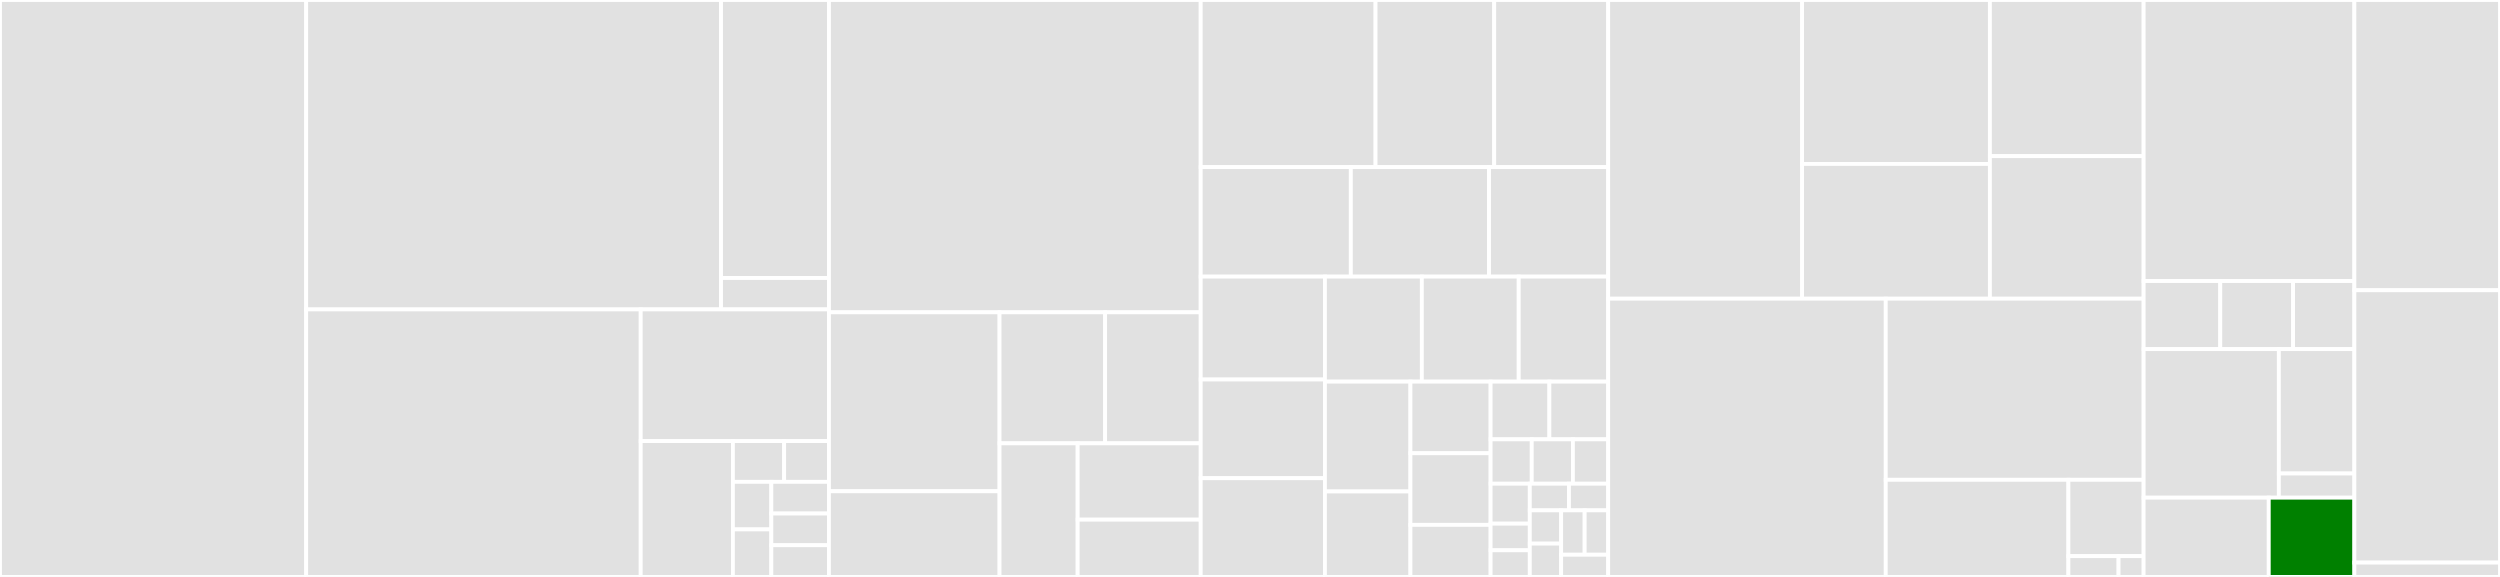 <svg baseProfile="full" width="650" height="150" viewBox="0 0 650 150" version="1.1"
xmlns="http://www.w3.org/2000/svg" xmlns:ev="http://www.w3.org/2001/xml-events"
xmlns:xlink="http://www.w3.org/1999/xlink">

<rect x="0" y="0" width="650" height="150" fill="#333333" stroke="none"/>

<style>rect.s{mask:url(#mask);}</style>
<defs>
  <pattern id="white" width="4" height="4" patternUnits="userSpaceOnUse" patternTransform="rotate(45)">
    <rect width="2" height="2" transform="translate(0,0)" fill="white"></rect>
  </pattern>
  <mask id="mask">
    <rect x="0" y="0" width="100%" height="100%" fill="url(#white)"></rect>
  </mask>
</defs>

<rect x="0" y="0" width="79.604" height="150.0" fill="#e1e1e1" stroke="white" stroke-width="1" class=" tooltipped" data-content="internal/ingress/controller/controller.go"><title>internal/ingress/controller/controller.go</title></rect>
<rect x="79.604" y="0" width="107.864" height="80.45" fill="#e1e1e1" stroke="white" stroke-width="1" class=" tooltipped" data-content="internal/ingress/controller/template/template.go"><title>internal/ingress/controller/template/template.go</title></rect>
<rect x="187.468" y="0" width="28.062" height="72.279" fill="#e1e1e1" stroke="white" stroke-width="1" class=" tooltipped" data-content="internal/ingress/controller/template/configmap.go"><title>internal/ingress/controller/template/configmap.go</title></rect>
<rect x="187.468" y="72.279" width="28.062" height="8.171" fill="#e1e1e1" stroke="white" stroke-width="1" class=" tooltipped" data-content="internal/ingress/controller/template/buffer_pool.go"><title>internal/ingress/controller/template/buffer_pool.go</title></rect>
<rect x="79.604" y="80.45" width="86.983" height="69.55" fill="#e1e1e1" stroke="white" stroke-width="1" class=" tooltipped" data-content="internal/ingress/controller/store/store.go"><title>internal/ingress/controller/store/store.go</title></rect>
<rect x="166.586" y="80.45" width="48.944" height="34.235" fill="#e1e1e1" stroke="white" stroke-width="1" class=" tooltipped" data-content="internal/ingress/controller/store/backend_ssl.go"><title>internal/ingress/controller/store/backend_ssl.go</title></rect>
<rect x="166.586" y="114.684" width="23.972" height="35.316" fill="#e1e1e1" stroke="white" stroke-width="1" class=" tooltipped" data-content="internal/ingress/controller/store/objectref.go"><title>internal/ingress/controller/store/objectref.go</title></rect>
<rect x="190.559" y="114.684" width="13.318" height="10.595" fill="#e1e1e1" stroke="white" stroke-width="1" class=" tooltipped" data-content="internal/ingress/controller/store/local_secret.go"><title>internal/ingress/controller/store/local_secret.go</title></rect>
<rect x="203.877" y="114.684" width="11.653" height="10.595" fill="#e1e1e1" stroke="white" stroke-width="1" class=" tooltipped" data-content="internal/ingress/controller/store/ingress.go"><title>internal/ingress/controller/store/ingress.go</title></rect>
<rect x="190.559" y="125.279" width="9.988" height="12.36" fill="#e1e1e1" stroke="white" stroke-width="1" class=" tooltipped" data-content="internal/ingress/controller/store/ingress_annotation.go"><title>internal/ingress/controller/store/ingress_annotation.go</title></rect>
<rect x="190.559" y="137.64" width="9.988" height="12.36" fill="#e1e1e1" stroke="white" stroke-width="1" class=" tooltipped" data-content="internal/ingress/controller/store/secret.go"><title>internal/ingress/controller/store/secret.go</title></rect>
<rect x="200.547" y="125.279" width="14.983" height="8.24" fill="#e1e1e1" stroke="white" stroke-width="1" class=" tooltipped" data-content="internal/ingress/controller/store/service.go"><title>internal/ingress/controller/store/service.go</title></rect>
<rect x="200.547" y="133.519" width="14.983" height="8.24" fill="#e1e1e1" stroke="white" stroke-width="1" class=" tooltipped" data-content="internal/ingress/controller/store/configmap.go"><title>internal/ingress/controller/store/configmap.go</title></rect>
<rect x="200.547" y="141.76" width="14.983" height="8.24" fill="#e1e1e1" stroke="white" stroke-width="1" class=" tooltipped" data-content="internal/ingress/controller/store/endpoint.go"><title>internal/ingress/controller/store/endpoint.go</title></rect>
<rect x="215.53" y="0" width="96.653" height="81.204" fill="#e1e1e1" stroke="white" stroke-width="1" class=" tooltipped" data-content="internal/ingress/controller/nginx.go"><title>internal/ingress/controller/nginx.go</title></rect>
<rect x="215.53" y="81.204" width="44.353" height="46.527" fill="#e1e1e1" stroke="white" stroke-width="1" class=" tooltipped" data-content="internal/ingress/controller/config/config.go"><title>internal/ingress/controller/config/config.go</title></rect>
<rect x="215.53" y="127.731" width="44.353" height="22.269" fill="#e1e1e1" stroke="white" stroke-width="1" class=" tooltipped" data-content="internal/ingress/controller/tcp.go"><title>internal/ingress/controller/tcp.go</title></rect>
<rect x="259.883" y="81.204" width="27.445" height="34.061" fill="#e1e1e1" stroke="white" stroke-width="1" class=" tooltipped" data-content="internal/ingress/controller/endpoints.go"><title>internal/ingress/controller/endpoints.go</title></rect>
<rect x="287.328" y="81.204" width="24.856" height="34.061" fill="#e1e1e1" stroke="white" stroke-width="1" class=" tooltipped" data-content="internal/ingress/controller/certificate.go"><title>internal/ingress/controller/certificate.go</title></rect>
<rect x="259.883" y="115.265" width="20.311" height="34.735" fill="#e1e1e1" stroke="white" stroke-width="1" class=" tooltipped" data-content="internal/ingress/controller/process/nginx.go"><title>internal/ingress/controller/process/nginx.go</title></rect>
<rect x="280.194" y="115.265" width="31.99" height="19.849" fill="#e1e1e1" stroke="white" stroke-width="1" class=" tooltipped" data-content="internal/ingress/controller/util.go"><title>internal/ingress/controller/util.go</title></rect>
<rect x="280.194" y="135.114" width="31.99" height="14.886" fill="#e1e1e1" stroke="white" stroke-width="1" class=" tooltipped" data-content="internal/ingress/controller/checker.go"><title>internal/ingress/controller/checker.go</title></rect>
<rect x="312.183" y="0" width="45.462" height="43.452" fill="#e1e1e1" stroke="white" stroke-width="1" class=" tooltipped" data-content="internal/ingress/annotations/ratelimit/main.go"><title>internal/ingress/annotations/ratelimit/main.go</title></rect>
<rect x="357.645" y="0" width="30.849" height="43.452" fill="#e1e1e1" stroke="white" stroke-width="1" class=" tooltipped" data-content="internal/ingress/annotations/proxy/main.go"><title>internal/ingress/annotations/proxy/main.go</title></rect>
<rect x="388.494" y="0" width="29.631" height="43.452" fill="#e1e1e1" stroke="white" stroke-width="1" class=" tooltipped" data-content="internal/ingress/annotations/authreq/main.go"><title>internal/ingress/annotations/authreq/main.go</title></rect>
<rect x="312.183" y="43.452" width="39.031" height="28.468" fill="#e1e1e1" stroke="white" stroke-width="1" class=" tooltipped" data-content="internal/ingress/annotations/annotations.go"><title>internal/ingress/annotations/annotations.go</title></rect>
<rect x="351.215" y="43.452" width="35.934" height="28.468" fill="#e1e1e1" stroke="white" stroke-width="1" class=" tooltipped" data-content="internal/ingress/annotations/auth/main.go"><title>internal/ingress/annotations/auth/main.go</title></rect>
<rect x="387.149" y="43.452" width="30.977" height="28.468" fill="#e1e1e1" stroke="white" stroke-width="1" class=" tooltipped" data-content="internal/ingress/annotations/authtls/main.go"><title>internal/ingress/annotations/authtls/main.go</title></rect>
<rect x="312.183" y="71.92" width="32.302" height="26.755" fill="#e1e1e1" stroke="white" stroke-width="1" class=" tooltipped" data-content="internal/ingress/annotations/redirect/redirect.go"><title>internal/ingress/annotations/redirect/redirect.go</title></rect>
<rect x="312.183" y="98.675" width="32.302" height="25.663" fill="#e1e1e1" stroke="white" stroke-width="1" class=" tooltipped" data-content="internal/ingress/annotations/cors/main.go"><title>internal/ingress/annotations/cors/main.go</title></rect>
<rect x="312.183" y="124.337" width="32.302" height="25.663" fill="#e1e1e1" stroke="white" stroke-width="1" class=" tooltipped" data-content="internal/ingress/annotations/parser/main.go"><title>internal/ingress/annotations/parser/main.go</title></rect>
<rect x="344.486" y="71.92" width="25.193" height="27.304" fill="#e1e1e1" stroke="white" stroke-width="1" class=" tooltipped" data-content="internal/ingress/annotations/rewrite/main.go"><title>internal/ingress/annotations/rewrite/main.go</title></rect>
<rect x="369.678" y="71.92" width="25.193" height="27.304" fill="#e1e1e1" stroke="white" stroke-width="1" class=" tooltipped" data-content="internal/ingress/annotations/influxdb/main.go"><title>internal/ingress/annotations/influxdb/main.go</title></rect>
<rect x="394.871" y="71.92" width="23.255" height="27.304" fill="#e1e1e1" stroke="white" stroke-width="1" class=" tooltipped" data-content="internal/ingress/annotations/luarestywaf/main.go"><title>internal/ingress/annotations/luarestywaf/main.go</title></rect>
<rect x="344.486" y="99.224" width="22.231" height="28.561" fill="#e1e1e1" stroke="white" stroke-width="1" class=" tooltipped" data-content="internal/ingress/annotations/ipwhitelist/main.go"><title>internal/ingress/annotations/ipwhitelist/main.go</title></rect>
<rect x="344.486" y="127.786" width="22.231" height="22.214" fill="#e1e1e1" stroke="white" stroke-width="1" class=" tooltipped" data-content="internal/ingress/annotations/sessionaffinity/main.go"><title>internal/ingress/annotations/sessionaffinity/main.go</title></rect>
<rect x="366.717" y="99.224" width="20.842" height="18.618" fill="#e1e1e1" stroke="white" stroke-width="1" class=" tooltipped" data-content="internal/ingress/annotations/secureupstream/main.go"><title>internal/ingress/annotations/secureupstream/main.go</title></rect>
<rect x="366.717" y="117.842" width="20.842" height="18.618" fill="#e1e1e1" stroke="white" stroke-width="1" class=" tooltipped" data-content="internal/ingress/annotations/connection/main.go"><title>internal/ingress/annotations/connection/main.go</title></rect>
<rect x="366.717" y="136.46" width="20.842" height="13.54" fill="#e1e1e1" stroke="white" stroke-width="1" class=" tooltipped" data-content="internal/ingress/annotations/log/main.go"><title>internal/ingress/annotations/log/main.go</title></rect>
<rect x="387.558" y="99.224" width="15.284" height="15.002" fill="#e1e1e1" stroke="white" stroke-width="1" class=" tooltipped" data-content="internal/ingress/annotations/healthcheck/main.go"><title>internal/ingress/annotations/healthcheck/main.go</title></rect>
<rect x="402.842" y="99.224" width="15.284" height="15.002" fill="#e1e1e1" stroke="white" stroke-width="1" class=" tooltipped" data-content="internal/ingress/annotations/backendprotocol/main.go"><title>internal/ingress/annotations/backendprotocol/main.go</title></rect>
<rect x="387.558" y="114.226" width="10.699" height="11.54" fill="#e1e1e1" stroke="white" stroke-width="1" class=" tooltipped" data-content="internal/ingress/annotations/portinredirect/main.go"><title>internal/ingress/annotations/portinredirect/main.go</title></rect>
<rect x="398.257" y="114.226" width="10.699" height="11.54" fill="#e1e1e1" stroke="white" stroke-width="1" class=" tooltipped" data-content="internal/ingress/annotations/class/main.go"><title>internal/ingress/annotations/class/main.go</title></rect>
<rect x="408.956" y="114.226" width="9.17" height="11.54" fill="#e1e1e1" stroke="white" stroke-width="1" class=" tooltipped" data-content="internal/ingress/annotations/grpc/main.go"><title>internal/ingress/annotations/grpc/main.go</title></rect>
<rect x="387.558" y="125.766" width="10.189" height="10.386" fill="#e1e1e1" stroke="white" stroke-width="1" class=" tooltipped" data-content="internal/ingress/annotations/sslpassthrough/main.go"><title>internal/ingress/annotations/sslpassthrough/main.go</title></rect>
<rect x="387.558" y="136.152" width="10.189" height="6.924" fill="#e1e1e1" stroke="white" stroke-width="1" class=" tooltipped" data-content="internal/ingress/annotations/upstreamhashby/main.go"><title>internal/ingress/annotations/upstreamhashby/main.go</title></rect>
<rect x="387.558" y="143.076" width="10.189" height="6.924" fill="#e1e1e1" stroke="white" stroke-width="1" class=" tooltipped" data-content="internal/ingress/annotations/clientbodybuffersize/main.go"><title>internal/ingress/annotations/clientbodybuffersize/main.go</title></rect>
<rect x="397.747" y="125.766" width="10.189" height="6.924" fill="#e1e1e1" stroke="white" stroke-width="1" class=" tooltipped" data-content="internal/ingress/annotations/serversnippet/main.go"><title>internal/ingress/annotations/serversnippet/main.go</title></rect>
<rect x="407.937" y="125.766" width="10.189" height="6.924" fill="#e1e1e1" stroke="white" stroke-width="1" class=" tooltipped" data-content="internal/ingress/annotations/serviceupstream/main.go"><title>internal/ingress/annotations/serviceupstream/main.go</title></rect>
<rect x="397.747" y="132.69" width="8.151" height="8.655" fill="#e1e1e1" stroke="white" stroke-width="1" class=" tooltipped" data-content="internal/ingress/annotations/snippet/main.go"><title>internal/ingress/annotations/snippet/main.go</title></rect>
<rect x="397.747" y="141.345" width="8.151" height="8.655" fill="#e1e1e1" stroke="white" stroke-width="1" class=" tooltipped" data-content="internal/ingress/annotations/alias/main.go"><title>internal/ingress/annotations/alias/main.go</title></rect>
<rect x="405.899" y="132.69" width="6.114" height="11.54" fill="#e1e1e1" stroke="white" stroke-width="1" class=" tooltipped" data-content="internal/ingress/annotations/xforwardedprefix/main.go"><title>internal/ingress/annotations/xforwardedprefix/main.go</title></rect>
<rect x="412.012" y="132.69" width="6.114" height="11.54" fill="#e1e1e1" stroke="white" stroke-width="1" class=" tooltipped" data-content="internal/ingress/annotations/sslcipher/main.go"><title>internal/ingress/annotations/sslcipher/main.go</title></rect>
<rect x="405.899" y="144.23" width="12.227" height="5.77" fill="#e1e1e1" stroke="white" stroke-width="1" class=" tooltipped" data-content="internal/ingress/annotations/loadbalancing/main.go"><title>internal/ingress/annotations/loadbalancing/main.go</title></rect>
<rect x="418.126" y="0" width="50.418" height="77.66" fill="#e1e1e1" stroke="white" stroke-width="1" class=" tooltipped" data-content="internal/ingress/metric/collectors/socket.go"><title>internal/ingress/metric/collectors/socket.go</title></rect>
<rect x="468.544" y="0" width="48.829" height="42.623" fill="#e1e1e1" stroke="white" stroke-width="1" class=" tooltipped" data-content="internal/ingress/metric/collectors/controller.go"><title>internal/ingress/metric/collectors/controller.go</title></rect>
<rect x="468.544" y="42.623" width="48.829" height="35.038" fill="#e1e1e1" stroke="white" stroke-width="1" class=" tooltipped" data-content="internal/ingress/metric/collectors/nginx_status.go"><title>internal/ingress/metric/collectors/nginx_status.go</title></rect>
<rect x="517.373" y="0" width="39.971" height="40.595" fill="#e1e1e1" stroke="white" stroke-width="1" class=" tooltipped" data-content="internal/ingress/metric/collectors/process.go"><title>internal/ingress/metric/collectors/process.go</title></rect>
<rect x="517.373" y="40.595" width="39.971" height="37.065" fill="#e1e1e1" stroke="white" stroke-width="1" class=" tooltipped" data-content="internal/ingress/metric/collectors/testutils.go"><title>internal/ingress/metric/collectors/testutils.go</title></rect>
<rect x="418.126" y="77.66" width="72.169" height="72.34" fill="#e1e1e1" stroke="white" stroke-width="1" class=" tooltipped" data-content="internal/ingress/types_equals.go"><title>internal/ingress/types_equals.go</title></rect>
<rect x="490.295" y="77.66" width="67.049" height="47.086" fill="#e1e1e1" stroke="white" stroke-width="1" class=" tooltipped" data-content="internal/ingress/status/status.go"><title>internal/ingress/status/status.go</title></rect>
<rect x="490.295" y="124.747" width="47.493" height="25.253" fill="#e1e1e1" stroke="white" stroke-width="1" class=" tooltipped" data-content="internal/ingress/zz_generated.deepcopy.go"><title>internal/ingress/zz_generated.deepcopy.go</title></rect>
<rect x="537.788" y="124.747" width="19.556" height="19.842" fill="#e1e1e1" stroke="white" stroke-width="1" class=" tooltipped" data-content="internal/ingress/errors/errors.go"><title>internal/ingress/errors/errors.go</title></rect>
<rect x="537.788" y="144.589" width="13.037" height="5.411" fill="#e1e1e1" stroke="white" stroke-width="1" class=" tooltipped" data-content="internal/ingress/sslcert.go"><title>internal/ingress/sslcert.go</title></rect>
<rect x="550.826" y="144.589" width="6.519" height="5.411" fill="#e1e1e1" stroke="white" stroke-width="1" class=" tooltipped" data-content="internal/ingress/types.go"><title>internal/ingress/types.go</title></rect>
<rect x="557.344" y="0" width="54.794" height="73.069" fill="#e1e1e1" stroke="white" stroke-width="1" class=" tooltipped" data-content="internal/net/ssl/ssl.go"><title>internal/net/ssl/ssl.go</title></rect>
<rect x="557.344" y="73.069" width="19.925" height="17.704" fill="#e1e1e1" stroke="white" stroke-width="1" class=" tooltipped" data-content="internal/net/net.go"><title>internal/net/net.go</title></rect>
<rect x="577.269" y="73.069" width="18.929" height="17.704" fill="#e1e1e1" stroke="white" stroke-width="1" class=" tooltipped" data-content="internal/net/dns/dns.go"><title>internal/net/dns/dns.go</title></rect>
<rect x="596.198" y="73.069" width="15.94" height="17.704" fill="#e1e1e1" stroke="white" stroke-width="1" class=" tooltipped" data-content="internal/net/ipnet.go"><title>internal/net/ipnet.go</title></rect>
<rect x="557.344" y="90.773" width="35.159" height="38.627" fill="#e1e1e1" stroke="white" stroke-width="1" class=" tooltipped" data-content="internal/task/queue.go"><title>internal/task/queue.go</title></rect>
<rect x="592.504" y="90.773" width="19.634" height="32.339" fill="#e1e1e1" stroke="white" stroke-width="1" class=" tooltipped" data-content="internal/file/filesystem.go"><title>internal/file/filesystem.go</title></rect>
<rect x="592.504" y="123.111" width="19.634" height="6.288" fill="#e1e1e1" stroke="white" stroke-width="1" class=" tooltipped" data-content="internal/file/file.go"><title>internal/file/file.go</title></rect>
<rect x="557.344" y="129.399" width="32.534" height="20.601" fill="#e1e1e1" stroke="white" stroke-width="1" class=" tooltipped" data-content="internal/k8s/main.go"><title>internal/k8s/main.go</title></rect>
<rect x="589.878" y="129.399" width="22.26" height="20.601" fill="green" stroke="white" stroke-width="1" class=" tooltipped" data-content="internal/watch/file_watcher.go"><title>internal/watch/file_watcher.go</title></rect>
<rect x="612.138" y="0" width="37.862" height="75.466" fill="#e1e1e1" stroke="white" stroke-width="1" class=" tooltipped" data-content="cmd/nginx/flags.go"><title>cmd/nginx/flags.go</title></rect>
<rect x="612.138" y="75.466" width="37.862" height="70.807" fill="#e1e1e1" stroke="white" stroke-width="1" class=" tooltipped" data-content="cmd/nginx/main.go"><title>cmd/nginx/main.go</title></rect>
<rect x="612.138" y="146.273" width="37.862" height="3.727" fill="#e1e1e1" stroke="white" stroke-width="1" class=" tooltipped" data-content="cmd/nginx/nginx.go"><title>cmd/nginx/nginx.go</title></rect>
</svg>